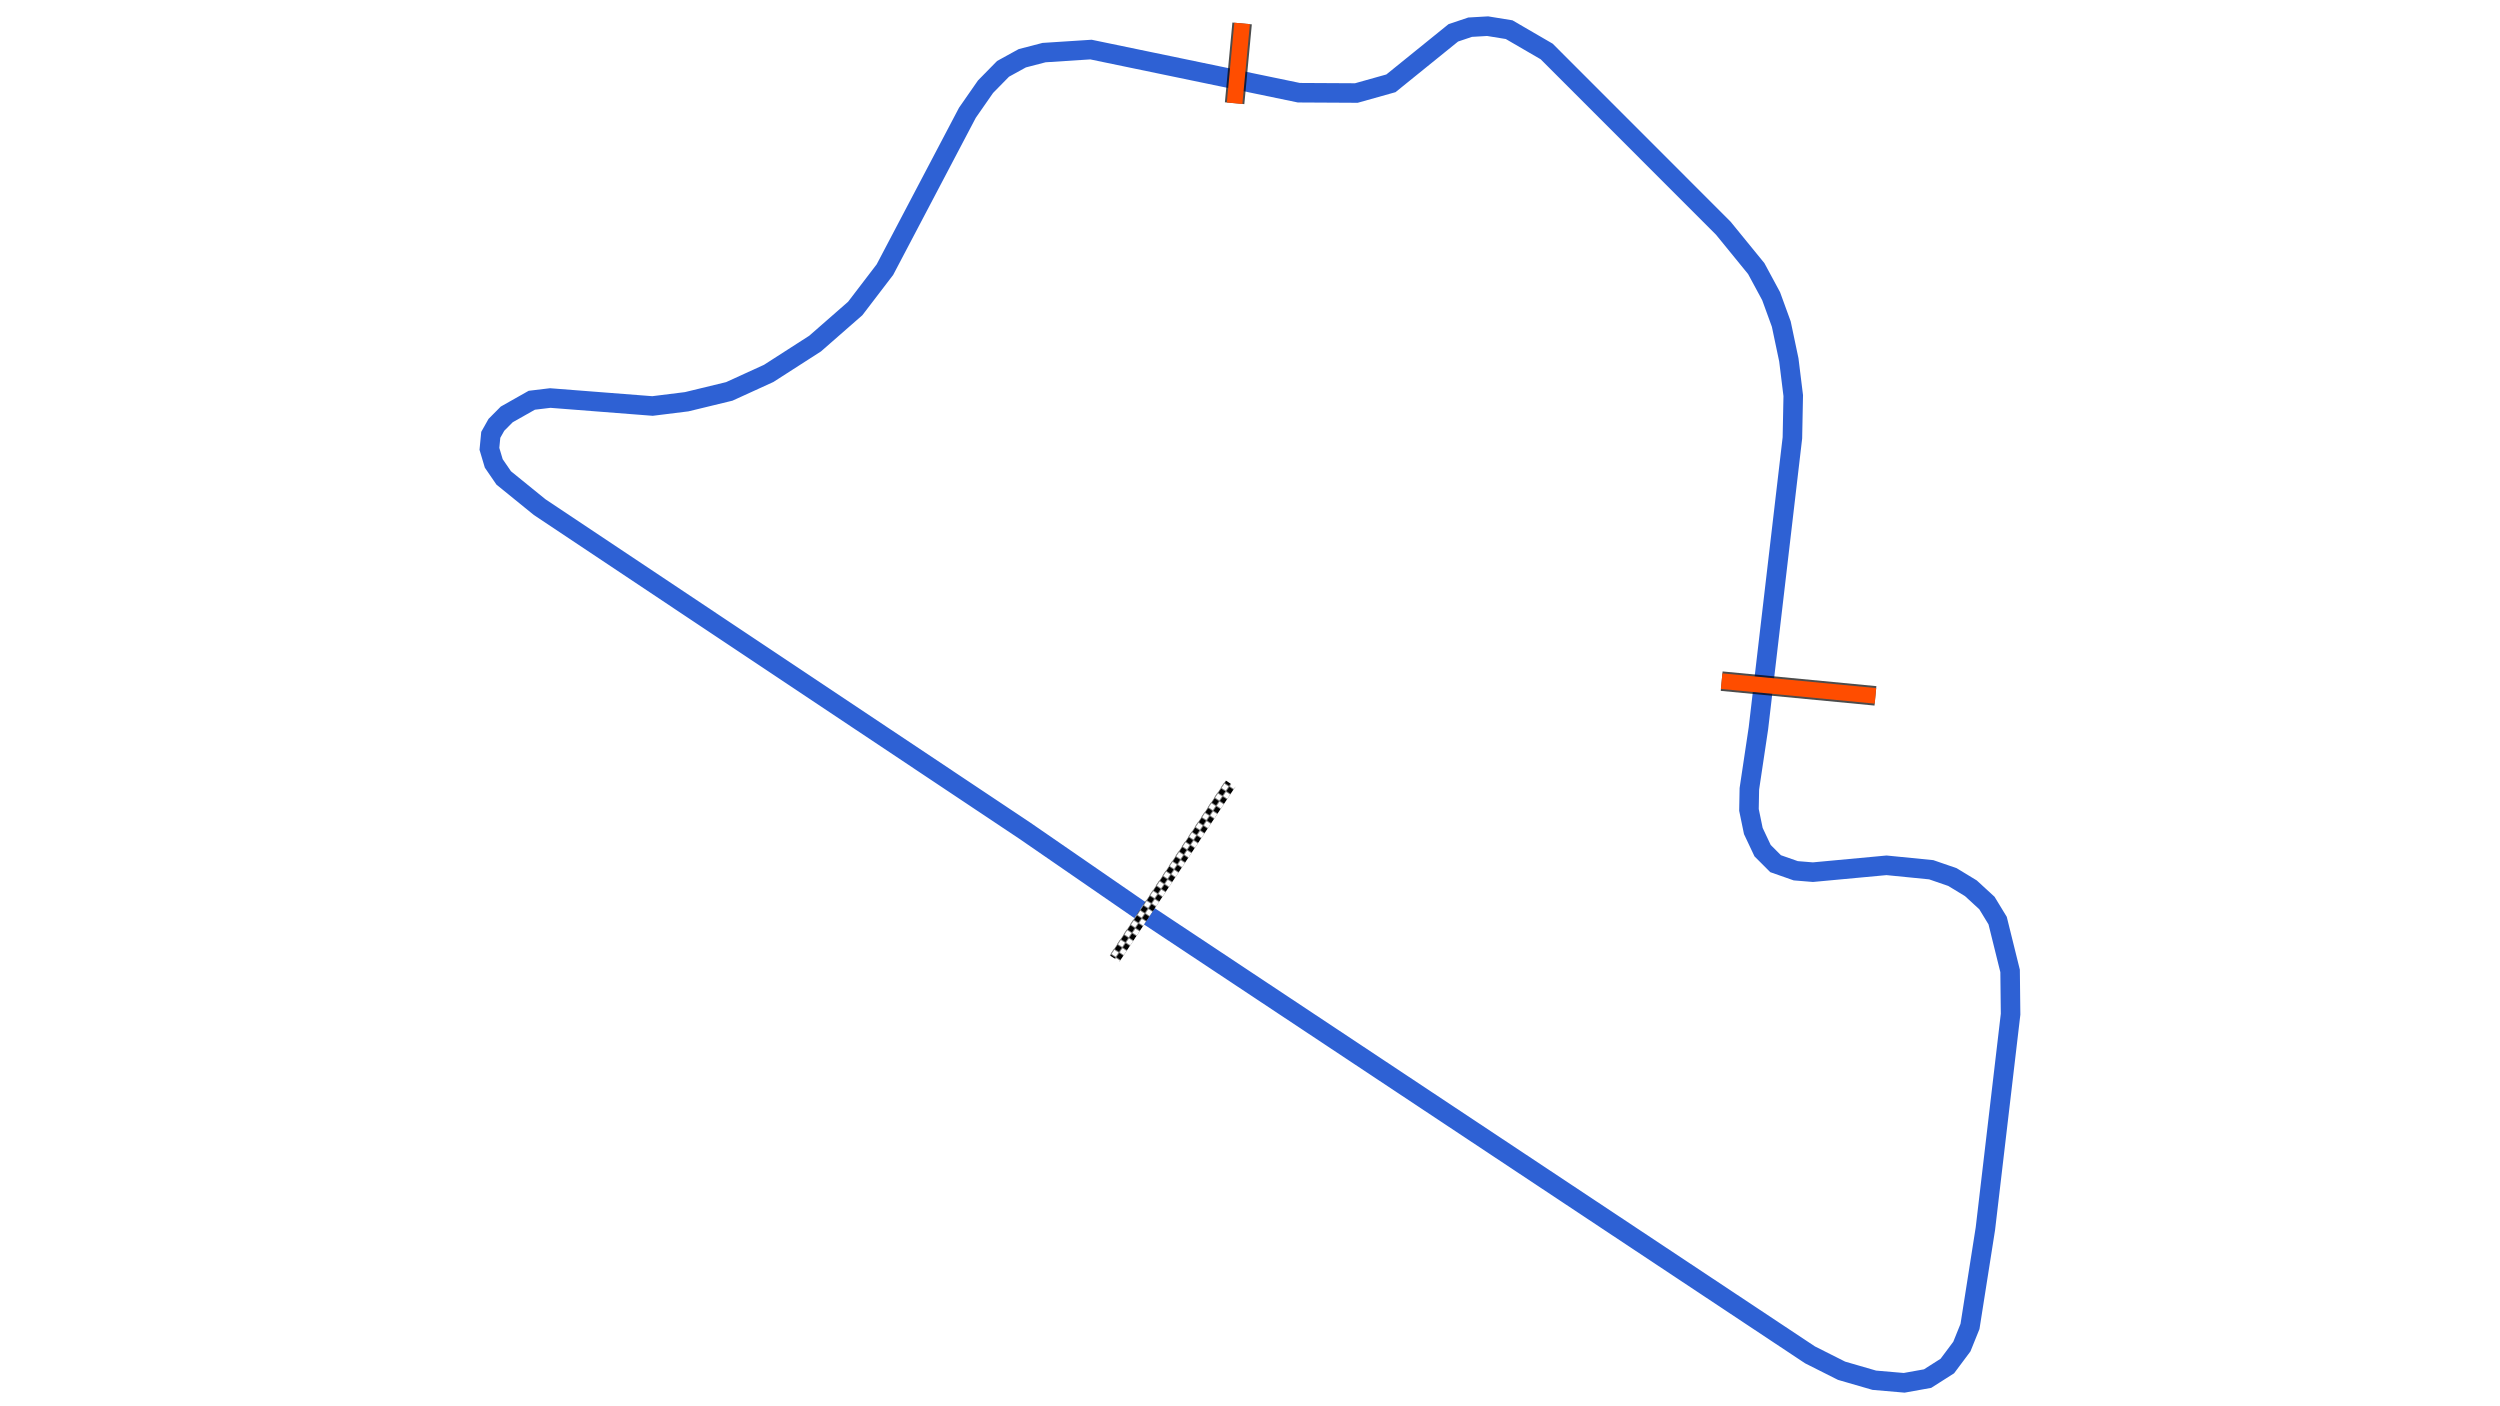 <svg xmlns="http://www.w3.org/2000/svg" viewBox="0 0 1280.00 720.00"><defs>
				<pattern id="checkered_0" x="0" y="0" width="6" height="6" patternUnits="userSpaceOnUse" patternTransform="rotate(123.53)">
					<rect width="3" height="3" fill="black"/>
					<rect x="3" y="0" width="3" height="3" fill="white"/>
					<rect x="0" y="3" width="3" height="3" fill="white"/>
					<rect x="3" y="3" width="3" height="3" fill="black"/>
				</pattern></defs><path d="M585.35,467.14L524.72,425.33L276.29,259.64L257.90,244.71L252.80,237.26L250.58,229.81L251.27,222.64L254.15,217.52L259.45,212.18L272.27,204.93L281.70,203.79L334.08,207.87L351.58,205.69L373.39,200.40L393.58,191.18L417.34,175.91L437.88,157.94L453.08,138.05L495.31,57.73L504.59,44.39L513.56,35.25L523.41,29.83L534.57,26.93L558.57,25.38L665.02,47.47L694.45,47.63L712.15,42.66L744.09,16.82L752.70,13.92L761.66,13.40L772.68,15.19L791.90,26.36L882.35,116.86L899.20,137.53L906.82,151.65L912.02,165.93L915.88,184.25L918.14,202.56L917.71,224.18L900.31,372.89L895.67,403.89L895.47,414.67L897.70,425.47L902.45,435.54L909.11,442.21L919.42,445.83L928.21,446.55L965.90,443.04L988.79,445.31L999.64,449.05L1009.08,454.79L1017.30,462.34L1022.79,471.35L1029.17,497.12L1029.42,519.26L1016.52,629.08L1008.64,679.13L1004.47,689.45L997.04,699.40L986.93,705.84L974.94,708.00L959.64,706.68L942.88,701.82L926.73,693.69L586.47,467.82" fill="none" stroke="#2E61D4" stroke-width="10" stroke-opacity="1"/><path d="M628.37,403.71L572.32,488.28" fill="none" stroke-width="6" stroke-linecap="square" stroke="url(#checkered_0)"/><path d="M635.96,12.00L632.12,52.85" fill="none" stroke-width="10" stroke-opacity="0.7" stroke="black"/><path d="M635.96,12.00L632.12,52.85" fill="none" stroke="#FF4D00" stroke-width="8.0" stroke-opacity="1.0"/><path d="M881.49,348.75L960.23,356.28" fill="none" stroke="black" stroke-width="10" stroke-opacity="0.7"/><path d="M881.49,348.75L960.23,356.28" fill="none" stroke="#FF4D00" stroke-width="8.0" stroke-opacity="1.0"/></svg>